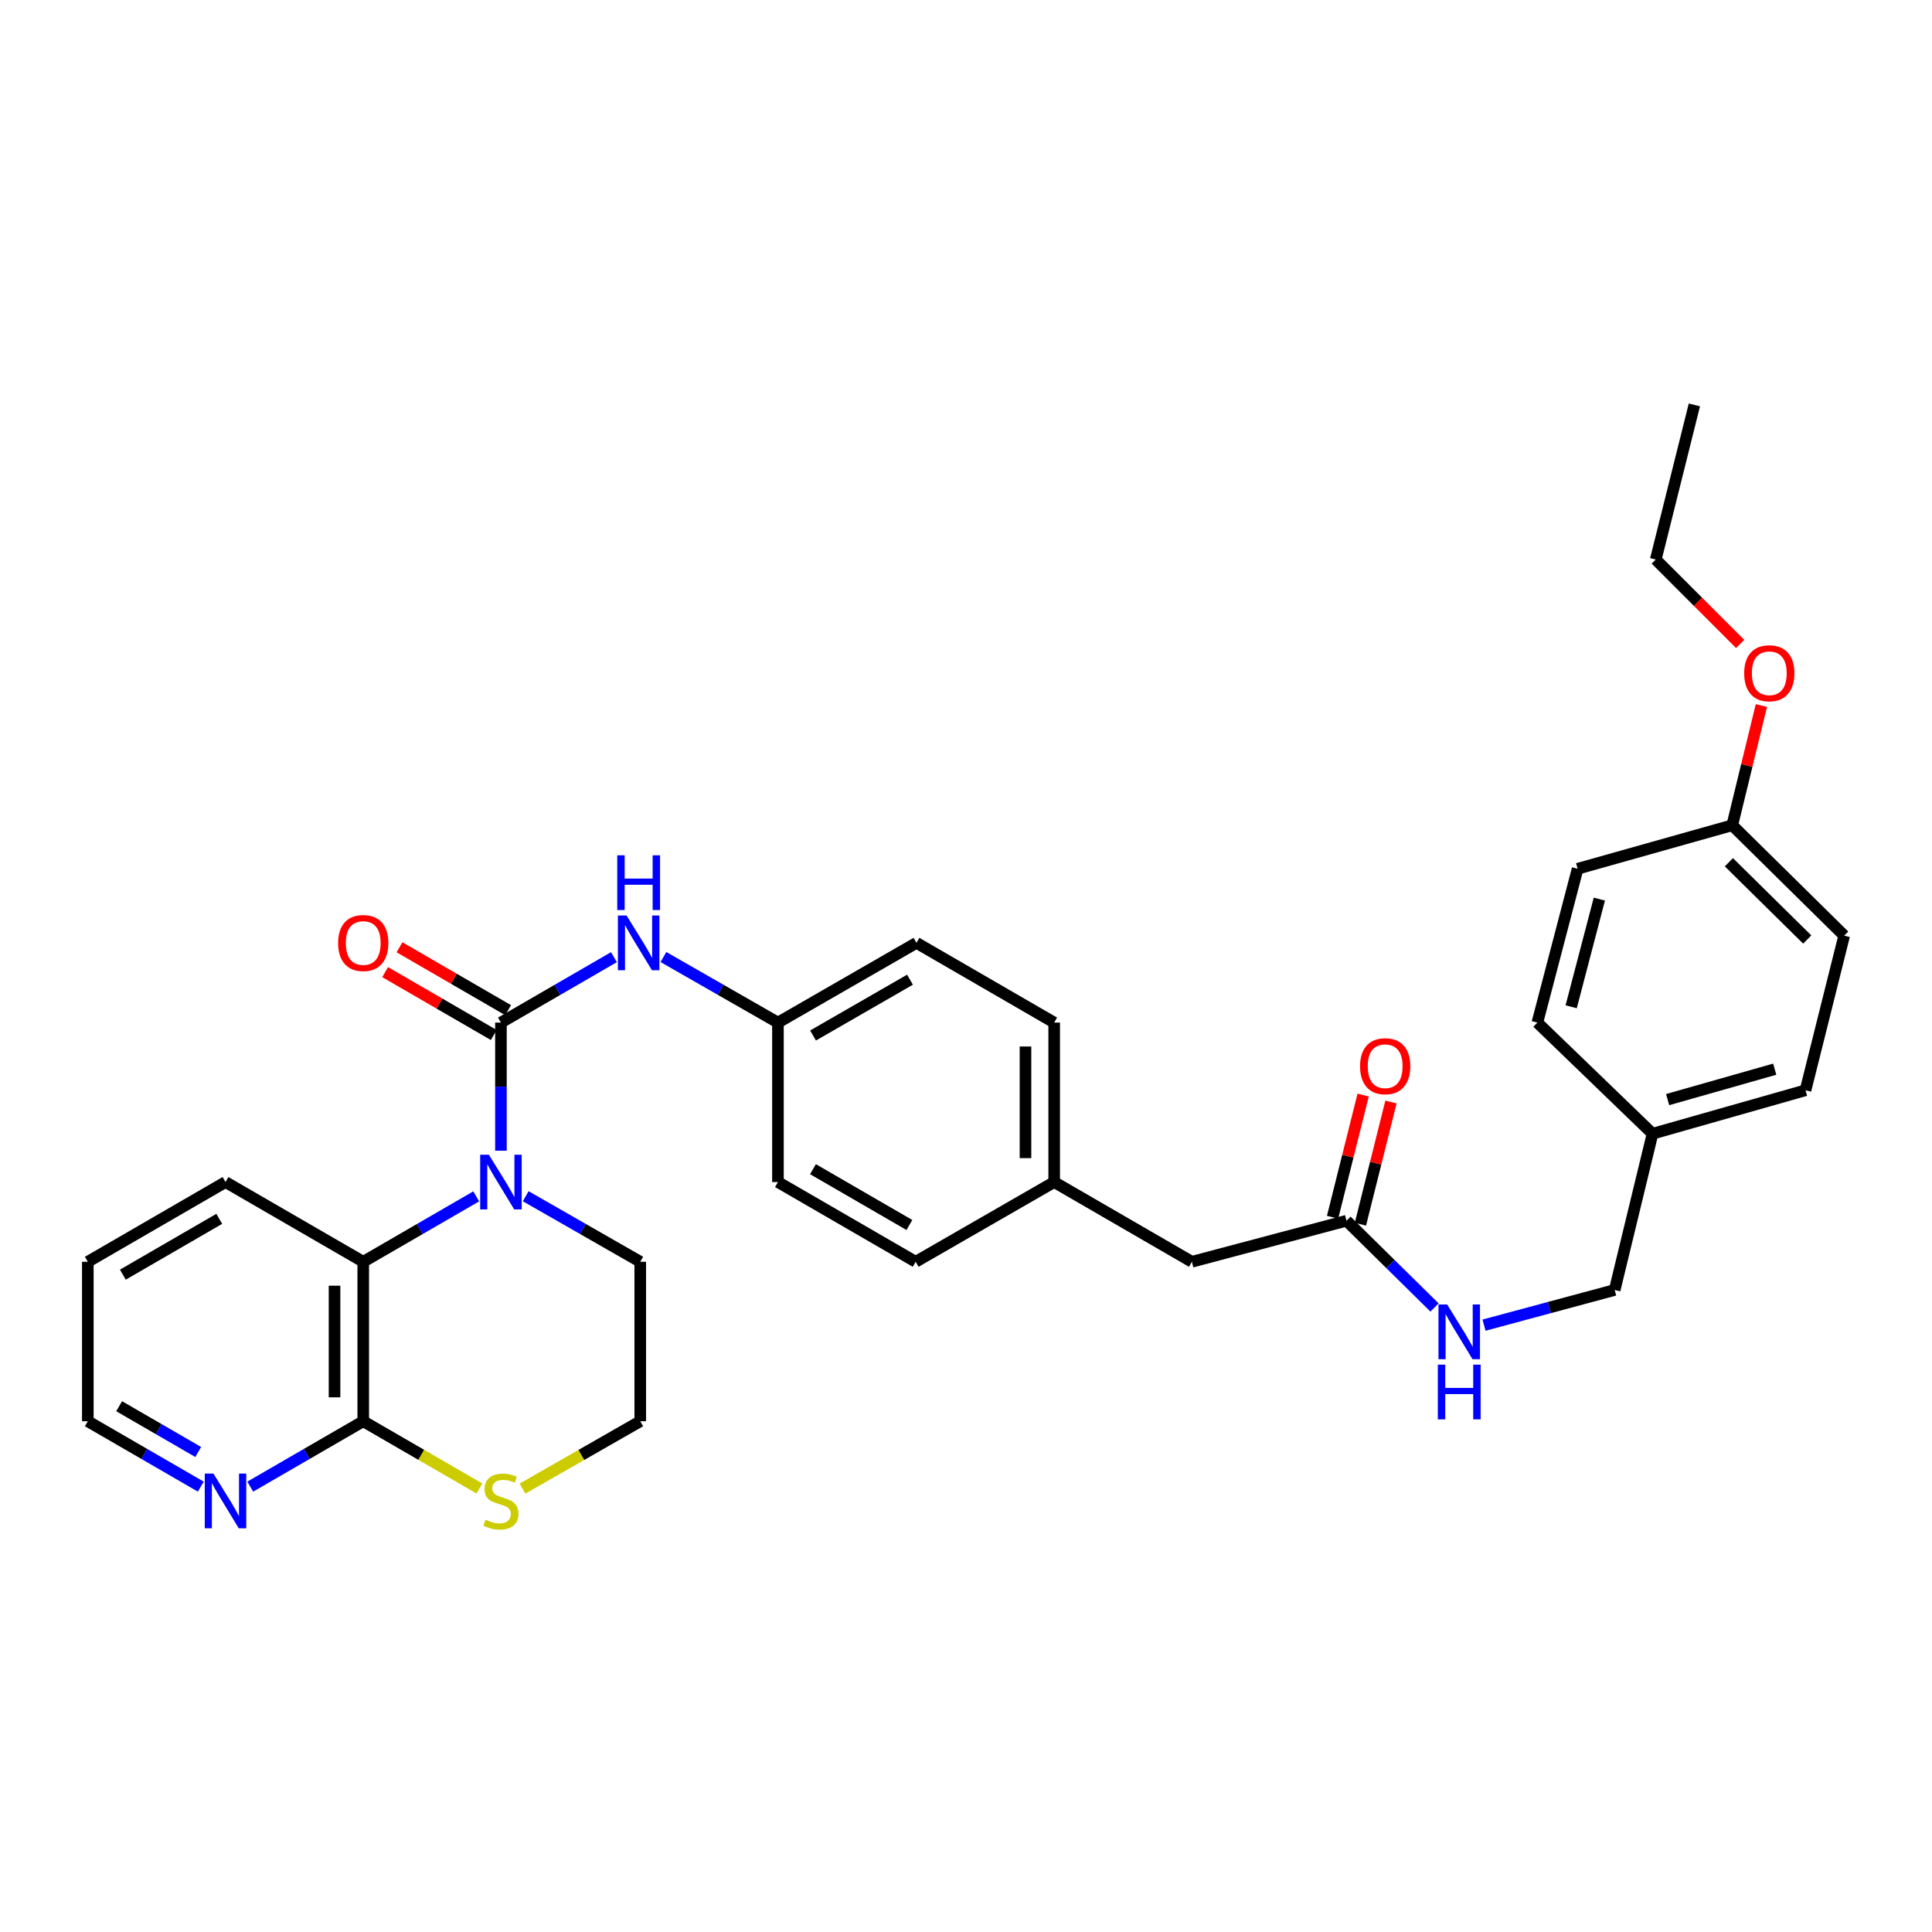 <?xml version='1.0' encoding='iso-8859-1'?>
<svg version='1.1' baseProfile='full'
              xmlns='http://www.w3.org/2000/svg'
                      xmlns:rdkit='http://www.rdkit.org/xml'
                      xmlns:xlink='http://www.w3.org/1999/xlink'
                  xml:space='preserve'
width='1000px' height='1000px' viewBox='0 0 1000 1000'>
<!-- END OF HEADER -->
<rect style='opacity:1.0;fill:#FFFFFF;stroke:none' width='1000' height='1000' x='0' y='0'> </rect>
<path class='bond-0' d='M 259.285,529.29 L 259.285,562.447' style='fill:none;fill-rule:evenodd;stroke:#000000;stroke-width:6px;stroke-linecap:butt;stroke-linejoin:miter;stroke-opacity:1' />
<path class='bond-0' d='M 259.285,562.447 L 259.285,595.605' style='fill:none;fill-rule:evenodd;stroke:#0000FF;stroke-width:6px;stroke-linecap:butt;stroke-linejoin:miter;stroke-opacity:1' />
<path class='bond-3' d='M 259.285,529.29 L 288.526,512.361' style='fill:none;fill-rule:evenodd;stroke:#000000;stroke-width:6px;stroke-linecap:butt;stroke-linejoin:miter;stroke-opacity:1' />
<path class='bond-3' d='M 288.526,512.361 L 317.767,495.431' style='fill:none;fill-rule:evenodd;stroke:#0000FF;stroke-width:6px;stroke-linecap:butt;stroke-linejoin:miter;stroke-opacity:1' />
<path class='bond-6' d='M 263.006,522.863 L 234.899,506.588' style='fill:none;fill-rule:evenodd;stroke:#000000;stroke-width:6px;stroke-linecap:butt;stroke-linejoin:miter;stroke-opacity:1' />
<path class='bond-6' d='M 234.899,506.588 L 206.791,490.313' style='fill:none;fill-rule:evenodd;stroke:#FF0000;stroke-width:6px;stroke-linecap:butt;stroke-linejoin:miter;stroke-opacity:1' />
<path class='bond-6' d='M 255.563,535.717 L 227.456,519.443' style='fill:none;fill-rule:evenodd;stroke:#000000;stroke-width:6px;stroke-linecap:butt;stroke-linejoin:miter;stroke-opacity:1' />
<path class='bond-6' d='M 227.456,519.443 L 199.348,503.168' style='fill:none;fill-rule:evenodd;stroke:#FF0000;stroke-width:6px;stroke-linecap:butt;stroke-linejoin:miter;stroke-opacity:1' />
<path class='bond-1' d='M 246.486,619.239 L 217.248,636.168' style='fill:none;fill-rule:evenodd;stroke:#0000FF;stroke-width:6px;stroke-linecap:butt;stroke-linejoin:miter;stroke-opacity:1' />
<path class='bond-1' d='M 217.248,636.168 L 188.011,653.097' style='fill:none;fill-rule:evenodd;stroke:#000000;stroke-width:6px;stroke-linecap:butt;stroke-linejoin:miter;stroke-opacity:1' />
<path class='bond-12' d='M 272.102,619.164 L 301.747,636.13' style='fill:none;fill-rule:evenodd;stroke:#0000FF;stroke-width:6px;stroke-linecap:butt;stroke-linejoin:miter;stroke-opacity:1' />
<path class='bond-12' d='M 301.747,636.13 L 331.392,653.097' style='fill:none;fill-rule:evenodd;stroke:#000000;stroke-width:6px;stroke-linecap:butt;stroke-linejoin:miter;stroke-opacity:1' />
<path class='bond-2' d='M 188.011,653.097 L 188.011,735.635' style='fill:none;fill-rule:evenodd;stroke:#000000;stroke-width:6px;stroke-linecap:butt;stroke-linejoin:miter;stroke-opacity:1' />
<path class='bond-2' d='M 173.157,665.478 L 173.157,723.255' style='fill:none;fill-rule:evenodd;stroke:#000000;stroke-width:6px;stroke-linecap:butt;stroke-linejoin:miter;stroke-opacity:1' />
<path class='bond-26' d='M 188.011,653.097 L 116.728,611.828' style='fill:none;fill-rule:evenodd;stroke:#000000;stroke-width:6px;stroke-linecap:butt;stroke-linejoin:miter;stroke-opacity:1' />
<path class='bond-7' d='M 188.011,735.635 L 158.769,752.558' style='fill:none;fill-rule:evenodd;stroke:#000000;stroke-width:6px;stroke-linecap:butt;stroke-linejoin:miter;stroke-opacity:1' />
<path class='bond-7' d='M 158.769,752.558 L 129.527,769.481' style='fill:none;fill-rule:evenodd;stroke:#0000FF;stroke-width:6px;stroke-linecap:butt;stroke-linejoin:miter;stroke-opacity:1' />
<path class='bond-33' d='M 188.011,735.635 L 218.078,753.038' style='fill:none;fill-rule:evenodd;stroke:#000000;stroke-width:6px;stroke-linecap:butt;stroke-linejoin:miter;stroke-opacity:1' />
<path class='bond-33' d='M 218.078,753.038 L 248.146,770.441' style='fill:none;fill-rule:evenodd;stroke:#CCCC00;stroke-width:6px;stroke-linecap:butt;stroke-linejoin:miter;stroke-opacity:1' />
<path class='bond-10' d='M 343.384,495.357 L 373.025,512.324' style='fill:none;fill-rule:evenodd;stroke:#0000FF;stroke-width:6px;stroke-linecap:butt;stroke-linejoin:miter;stroke-opacity:1' />
<path class='bond-10' d='M 373.025,512.324 L 402.666,529.29' style='fill:none;fill-rule:evenodd;stroke:#000000;stroke-width:6px;stroke-linecap:butt;stroke-linejoin:miter;stroke-opacity:1' />
<path class='bond-4' d='M 270.441,770.505 L 300.917,753.07' style='fill:none;fill-rule:evenodd;stroke:#CCCC00;stroke-width:6px;stroke-linecap:butt;stroke-linejoin:miter;stroke-opacity:1' />
<path class='bond-4' d='M 300.917,753.07 L 331.392,735.635' style='fill:none;fill-rule:evenodd;stroke:#000000;stroke-width:6px;stroke-linecap:butt;stroke-linejoin:miter;stroke-opacity:1' />
<path class='bond-5' d='M 696.946,631.848 L 616.917,653.097' style='fill:none;fill-rule:evenodd;stroke:#000000;stroke-width:6px;stroke-linecap:butt;stroke-linejoin:miter;stroke-opacity:1' />
<path class='bond-8' d='M 696.946,631.848 L 719.728,654.298' style='fill:none;fill-rule:evenodd;stroke:#000000;stroke-width:6px;stroke-linecap:butt;stroke-linejoin:miter;stroke-opacity:1' />
<path class='bond-8' d='M 719.728,654.298 L 742.509,676.747' style='fill:none;fill-rule:evenodd;stroke:#0000FF;stroke-width:6px;stroke-linecap:butt;stroke-linejoin:miter;stroke-opacity:1' />
<path class='bond-9' d='M 704.151,633.65 L 712.058,602.03' style='fill:none;fill-rule:evenodd;stroke:#000000;stroke-width:6px;stroke-linecap:butt;stroke-linejoin:miter;stroke-opacity:1' />
<path class='bond-9' d='M 712.058,602.03 L 719.964,570.41' style='fill:none;fill-rule:evenodd;stroke:#FF0000;stroke-width:6px;stroke-linecap:butt;stroke-linejoin:miter;stroke-opacity:1' />
<path class='bond-9' d='M 689.741,630.046 L 697.647,598.427' style='fill:none;fill-rule:evenodd;stroke:#000000;stroke-width:6px;stroke-linecap:butt;stroke-linejoin:miter;stroke-opacity:1' />
<path class='bond-9' d='M 697.647,598.427 L 705.554,566.807' style='fill:none;fill-rule:evenodd;stroke:#FF0000;stroke-width:6px;stroke-linecap:butt;stroke-linejoin:miter;stroke-opacity:1' />
<path class='bond-34' d='M 103.93,769.48 L 74.692,752.558' style='fill:none;fill-rule:evenodd;stroke:#0000FF;stroke-width:6px;stroke-linecap:butt;stroke-linejoin:miter;stroke-opacity:1' />
<path class='bond-34' d='M 74.692,752.558 L 45.455,735.635' style='fill:none;fill-rule:evenodd;stroke:#000000;stroke-width:6px;stroke-linecap:butt;stroke-linejoin:miter;stroke-opacity:1' />
<path class='bond-34' d='M 102.599,751.548 L 82.133,739.702' style='fill:none;fill-rule:evenodd;stroke:#0000FF;stroke-width:6px;stroke-linecap:butt;stroke-linejoin:miter;stroke-opacity:1' />
<path class='bond-34' d='M 82.133,739.702 L 61.667,727.856' style='fill:none;fill-rule:evenodd;stroke:#000000;stroke-width:6px;stroke-linecap:butt;stroke-linejoin:miter;stroke-opacity:1' />
<path class='bond-14' d='M 768.12,685.897 L 801.938,676.792' style='fill:none;fill-rule:evenodd;stroke:#0000FF;stroke-width:6px;stroke-linecap:butt;stroke-linejoin:miter;stroke-opacity:1' />
<path class='bond-14' d='M 801.938,676.792 L 835.756,667.687' style='fill:none;fill-rule:evenodd;stroke:#000000;stroke-width:6px;stroke-linecap:butt;stroke-linejoin:miter;stroke-opacity:1' />
<path class='bond-18' d='M 402.666,529.29 L 474.361,488.021' style='fill:none;fill-rule:evenodd;stroke:#000000;stroke-width:6px;stroke-linecap:butt;stroke-linejoin:miter;stroke-opacity:1' />
<path class='bond-18' d='M 420.83,535.973 L 471.017,507.085' style='fill:none;fill-rule:evenodd;stroke:#000000;stroke-width:6px;stroke-linecap:butt;stroke-linejoin:miter;stroke-opacity:1' />
<path class='bond-19' d='M 402.666,529.29 L 402.666,611.828' style='fill:none;fill-rule:evenodd;stroke:#000000;stroke-width:6px;stroke-linecap:butt;stroke-linejoin:miter;stroke-opacity:1' />
<path class='bond-11' d='M 616.917,653.097 L 545.643,611.828' style='fill:none;fill-rule:evenodd;stroke:#000000;stroke-width:6px;stroke-linecap:butt;stroke-linejoin:miter;stroke-opacity:1' />
<path class='bond-15' d='M 331.392,653.097 L 331.392,735.635' style='fill:none;fill-rule:evenodd;stroke:#000000;stroke-width:6px;stroke-linecap:butt;stroke-linejoin:miter;stroke-opacity:1' />
<path class='bond-13' d='M 545.643,611.828 L 473.948,653.097' style='fill:none;fill-rule:evenodd;stroke:#000000;stroke-width:6px;stroke-linecap:butt;stroke-linejoin:miter;stroke-opacity:1' />
<path class='bond-32' d='M 545.643,611.828 L 545.643,529.29' style='fill:none;fill-rule:evenodd;stroke:#000000;stroke-width:6px;stroke-linecap:butt;stroke-linejoin:miter;stroke-opacity:1' />
<path class='bond-32' d='M 530.789,599.447 L 530.789,541.671' style='fill:none;fill-rule:evenodd;stroke:#000000;stroke-width:6px;stroke-linecap:butt;stroke-linejoin:miter;stroke-opacity:1' />
<path class='bond-16' d='M 835.756,667.687 L 855.346,586.816' style='fill:none;fill-rule:evenodd;stroke:#000000;stroke-width:6px;stroke-linecap:butt;stroke-linejoin:miter;stroke-opacity:1' />
<path class='bond-22' d='M 855.346,586.816 L 795.741,529.29' style='fill:none;fill-rule:evenodd;stroke:#000000;stroke-width:6px;stroke-linecap:butt;stroke-linejoin:miter;stroke-opacity:1' />
<path class='bond-23' d='M 855.346,586.816 L 934.534,564.32' style='fill:none;fill-rule:evenodd;stroke:#000000;stroke-width:6px;stroke-linecap:butt;stroke-linejoin:miter;stroke-opacity:1' />
<path class='bond-23' d='M 863.165,569.153 L 918.597,553.406' style='fill:none;fill-rule:evenodd;stroke:#000000;stroke-width:6px;stroke-linecap:butt;stroke-linejoin:miter;stroke-opacity:1' />
<path class='bond-17' d='M 896.607,427.153 L 954.545,484.291' style='fill:none;fill-rule:evenodd;stroke:#000000;stroke-width:6px;stroke-linecap:butt;stroke-linejoin:miter;stroke-opacity:1' />
<path class='bond-17' d='M 894.868,446.3 L 935.425,486.296' style='fill:none;fill-rule:evenodd;stroke:#000000;stroke-width:6px;stroke-linecap:butt;stroke-linejoin:miter;stroke-opacity:1' />
<path class='bond-27' d='M 896.607,427.153 L 904.152,396.167' style='fill:none;fill-rule:evenodd;stroke:#000000;stroke-width:6px;stroke-linecap:butt;stroke-linejoin:miter;stroke-opacity:1' />
<path class='bond-27' d='M 904.152,396.167 L 911.697,365.181' style='fill:none;fill-rule:evenodd;stroke:#FF0000;stroke-width:6px;stroke-linecap:butt;stroke-linejoin:miter;stroke-opacity:1' />
<path class='bond-35' d='M 896.607,427.153 L 816.578,449.673' style='fill:none;fill-rule:evenodd;stroke:#000000;stroke-width:6px;stroke-linecap:butt;stroke-linejoin:miter;stroke-opacity:1' />
<path class='bond-21' d='M 474.361,488.021 L 545.643,529.29' style='fill:none;fill-rule:evenodd;stroke:#000000;stroke-width:6px;stroke-linecap:butt;stroke-linejoin:miter;stroke-opacity:1' />
<path class='bond-20' d='M 402.666,611.828 L 473.948,653.097' style='fill:none;fill-rule:evenodd;stroke:#000000;stroke-width:6px;stroke-linecap:butt;stroke-linejoin:miter;stroke-opacity:1' />
<path class='bond-20' d='M 420.8,605.164 L 470.698,634.052' style='fill:none;fill-rule:evenodd;stroke:#000000;stroke-width:6px;stroke-linecap:butt;stroke-linejoin:miter;stroke-opacity:1' />
<path class='bond-24' d='M 795.741,529.29 L 816.578,449.673' style='fill:none;fill-rule:evenodd;stroke:#000000;stroke-width:6px;stroke-linecap:butt;stroke-linejoin:miter;stroke-opacity:1' />
<path class='bond-24' d='M 813.236,521.108 L 827.822,465.377' style='fill:none;fill-rule:evenodd;stroke:#000000;stroke-width:6px;stroke-linecap:butt;stroke-linejoin:miter;stroke-opacity:1' />
<path class='bond-25' d='M 934.534,564.32 L 954.545,484.291' style='fill:none;fill-rule:evenodd;stroke:#000000;stroke-width:6px;stroke-linecap:butt;stroke-linejoin:miter;stroke-opacity:1' />
<path class='bond-30' d='M 116.728,611.828 L 45.455,653.097' style='fill:none;fill-rule:evenodd;stroke:#000000;stroke-width:6px;stroke-linecap:butt;stroke-linejoin:miter;stroke-opacity:1' />
<path class='bond-30' d='M 113.48,630.873 L 63.589,659.761' style='fill:none;fill-rule:evenodd;stroke:#000000;stroke-width:6px;stroke-linecap:butt;stroke-linejoin:miter;stroke-opacity:1' />
<path class='bond-29' d='M 900.707,333.312 L 878.864,311.463' style='fill:none;fill-rule:evenodd;stroke:#FF0000;stroke-width:6px;stroke-linecap:butt;stroke-linejoin:miter;stroke-opacity:1' />
<path class='bond-29' d='M 878.864,311.463 L 857.021,289.614' style='fill:none;fill-rule:evenodd;stroke:#000000;stroke-width:6px;stroke-linecap:butt;stroke-linejoin:miter;stroke-opacity:1' />
<path class='bond-28' d='M 45.455,735.635 L 45.455,653.097' style='fill:none;fill-rule:evenodd;stroke:#000000;stroke-width:6px;stroke-linecap:butt;stroke-linejoin:miter;stroke-opacity:1' />
<path class='bond-31' d='M 857.021,289.614 L 877.008,209.585' style='fill:none;fill-rule:evenodd;stroke:#000000;stroke-width:6px;stroke-linecap:butt;stroke-linejoin:miter;stroke-opacity:1' />
<path  class='atom-1' d='M 253.025 597.668
L 262.305 612.668
Q 263.225 614.148, 264.705 616.828
Q 266.185 619.508, 266.265 619.668
L 266.265 597.668
L 270.025 597.668
L 270.025 625.988
L 266.145 625.988
L 256.185 609.588
Q 255.025 607.668, 253.785 605.468
Q 252.585 603.268, 252.225 602.588
L 252.225 625.988
L 248.545 625.988
L 248.545 597.668
L 253.025 597.668
' fill='#0000FF'/>
<path  class='atom-4' d='M 324.307 473.861
L 333.587 488.861
Q 334.507 490.341, 335.987 493.021
Q 337.467 495.701, 337.547 495.861
L 337.547 473.861
L 341.307 473.861
L 341.307 502.181
L 337.427 502.181
L 327.467 485.781
Q 326.307 483.861, 325.067 481.661
Q 323.867 479.461, 323.507 478.781
L 323.507 502.181
L 319.827 502.181
L 319.827 473.861
L 324.307 473.861
' fill='#0000FF'/>
<path  class='atom-4' d='M 319.487 442.709
L 323.327 442.709
L 323.327 454.749
L 337.807 454.749
L 337.807 442.709
L 341.647 442.709
L 341.647 471.029
L 337.807 471.029
L 337.807 457.949
L 323.327 457.949
L 323.327 471.029
L 319.487 471.029
L 319.487 442.709
' fill='#0000FF'/>
<path  class='atom-5' d='M 251.285 786.608
Q 251.605 786.728, 252.925 787.288
Q 254.245 787.848, 255.685 788.208
Q 257.165 788.528, 258.605 788.528
Q 261.285 788.528, 262.845 787.248
Q 264.405 785.928, 264.405 783.648
Q 264.405 782.088, 263.605 781.128
Q 262.845 780.168, 261.645 779.648
Q 260.445 779.128, 258.445 778.528
Q 255.925 777.768, 254.405 777.048
Q 252.925 776.328, 251.845 774.808
Q 250.805 773.288, 250.805 770.728
Q 250.805 767.168, 253.205 764.968
Q 255.645 762.768, 260.445 762.768
Q 263.725 762.768, 267.445 764.328
L 266.525 767.408
Q 263.125 766.008, 260.565 766.008
Q 257.805 766.008, 256.285 767.168
Q 254.765 768.288, 254.805 770.248
Q 254.805 771.768, 255.565 772.688
Q 256.365 773.608, 257.485 774.128
Q 258.645 774.648, 260.565 775.248
Q 263.125 776.048, 264.645 776.848
Q 266.165 777.648, 267.245 779.288
Q 268.365 780.888, 268.365 783.648
Q 268.365 787.568, 265.725 789.688
Q 263.125 791.768, 258.765 791.768
Q 256.245 791.768, 254.325 791.208
Q 252.445 790.688, 250.205 789.768
L 251.285 786.608
' fill='#CCCC00'/>
<path  class='atom-7' d='M 175.011 488.101
Q 175.011 481.301, 178.371 477.501
Q 181.731 473.701, 188.011 473.701
Q 194.291 473.701, 197.651 477.501
Q 201.011 481.301, 201.011 488.101
Q 201.011 494.981, 197.611 498.901
Q 194.211 502.781, 188.011 502.781
Q 181.771 502.781, 178.371 498.901
Q 175.011 495.021, 175.011 488.101
M 188.011 499.581
Q 192.331 499.581, 194.651 496.701
Q 197.011 493.781, 197.011 488.101
Q 197.011 482.541, 194.651 479.741
Q 192.331 476.901, 188.011 476.901
Q 183.691 476.901, 181.331 479.701
Q 179.011 482.501, 179.011 488.101
Q 179.011 493.821, 181.331 496.701
Q 183.691 499.581, 188.011 499.581
' fill='#FF0000'/>
<path  class='atom-8' d='M 110.468 762.728
L 119.748 777.728
Q 120.668 779.208, 122.148 781.888
Q 123.628 784.568, 123.708 784.728
L 123.708 762.728
L 127.468 762.728
L 127.468 791.048
L 123.588 791.048
L 113.628 774.648
Q 112.468 772.728, 111.228 770.528
Q 110.028 768.328, 109.668 767.648
L 109.668 791.048
L 105.988 791.048
L 105.988 762.728
L 110.468 762.728
' fill='#0000FF'/>
<path  class='atom-9' d='M 749.037 675.189
L 758.317 690.189
Q 759.237 691.669, 760.717 694.349
Q 762.197 697.029, 762.277 697.189
L 762.277 675.189
L 766.037 675.189
L 766.037 703.509
L 762.157 703.509
L 752.197 687.109
Q 751.037 685.189, 749.797 682.989
Q 748.597 680.789, 748.237 680.109
L 748.237 703.509
L 744.557 703.509
L 744.557 675.189
L 749.037 675.189
' fill='#0000FF'/>
<path  class='atom-9' d='M 744.217 706.341
L 748.057 706.341
L 748.057 718.381
L 762.537 718.381
L 762.537 706.341
L 766.377 706.341
L 766.377 734.661
L 762.537 734.661
L 762.537 721.581
L 748.057 721.581
L 748.057 734.661
L 744.217 734.661
L 744.217 706.341
' fill='#0000FF'/>
<path  class='atom-10' d='M 703.966 551.865
Q 703.966 545.065, 707.326 541.265
Q 710.686 537.465, 716.966 537.465
Q 723.246 537.465, 726.606 541.265
Q 729.966 545.065, 729.966 551.865
Q 729.966 558.745, 726.566 562.665
Q 723.166 566.545, 716.966 566.545
Q 710.726 566.545, 707.326 562.665
Q 703.966 558.785, 703.966 551.865
M 716.966 563.345
Q 721.286 563.345, 723.606 560.465
Q 725.966 557.545, 725.966 551.865
Q 725.966 546.305, 723.606 543.505
Q 721.286 540.665, 716.966 540.665
Q 712.646 540.665, 710.286 543.465
Q 707.966 546.265, 707.966 551.865
Q 707.966 557.585, 710.286 560.465
Q 712.646 563.345, 716.966 563.345
' fill='#FF0000'/>
<path  class='atom-28' d='M 902.785 348.474
Q 902.785 341.674, 906.145 337.874
Q 909.505 334.074, 915.785 334.074
Q 922.065 334.074, 925.425 337.874
Q 928.785 341.674, 928.785 348.474
Q 928.785 355.354, 925.385 359.274
Q 921.985 363.154, 915.785 363.154
Q 909.545 363.154, 906.145 359.274
Q 902.785 355.394, 902.785 348.474
M 915.785 359.954
Q 920.105 359.954, 922.425 357.074
Q 924.785 354.154, 924.785 348.474
Q 924.785 342.914, 922.425 340.114
Q 920.105 337.274, 915.785 337.274
Q 911.465 337.274, 909.105 340.074
Q 906.785 342.874, 906.785 348.474
Q 906.785 354.194, 909.105 357.074
Q 911.465 359.954, 915.785 359.954
' fill='#FF0000'/>
</svg>
